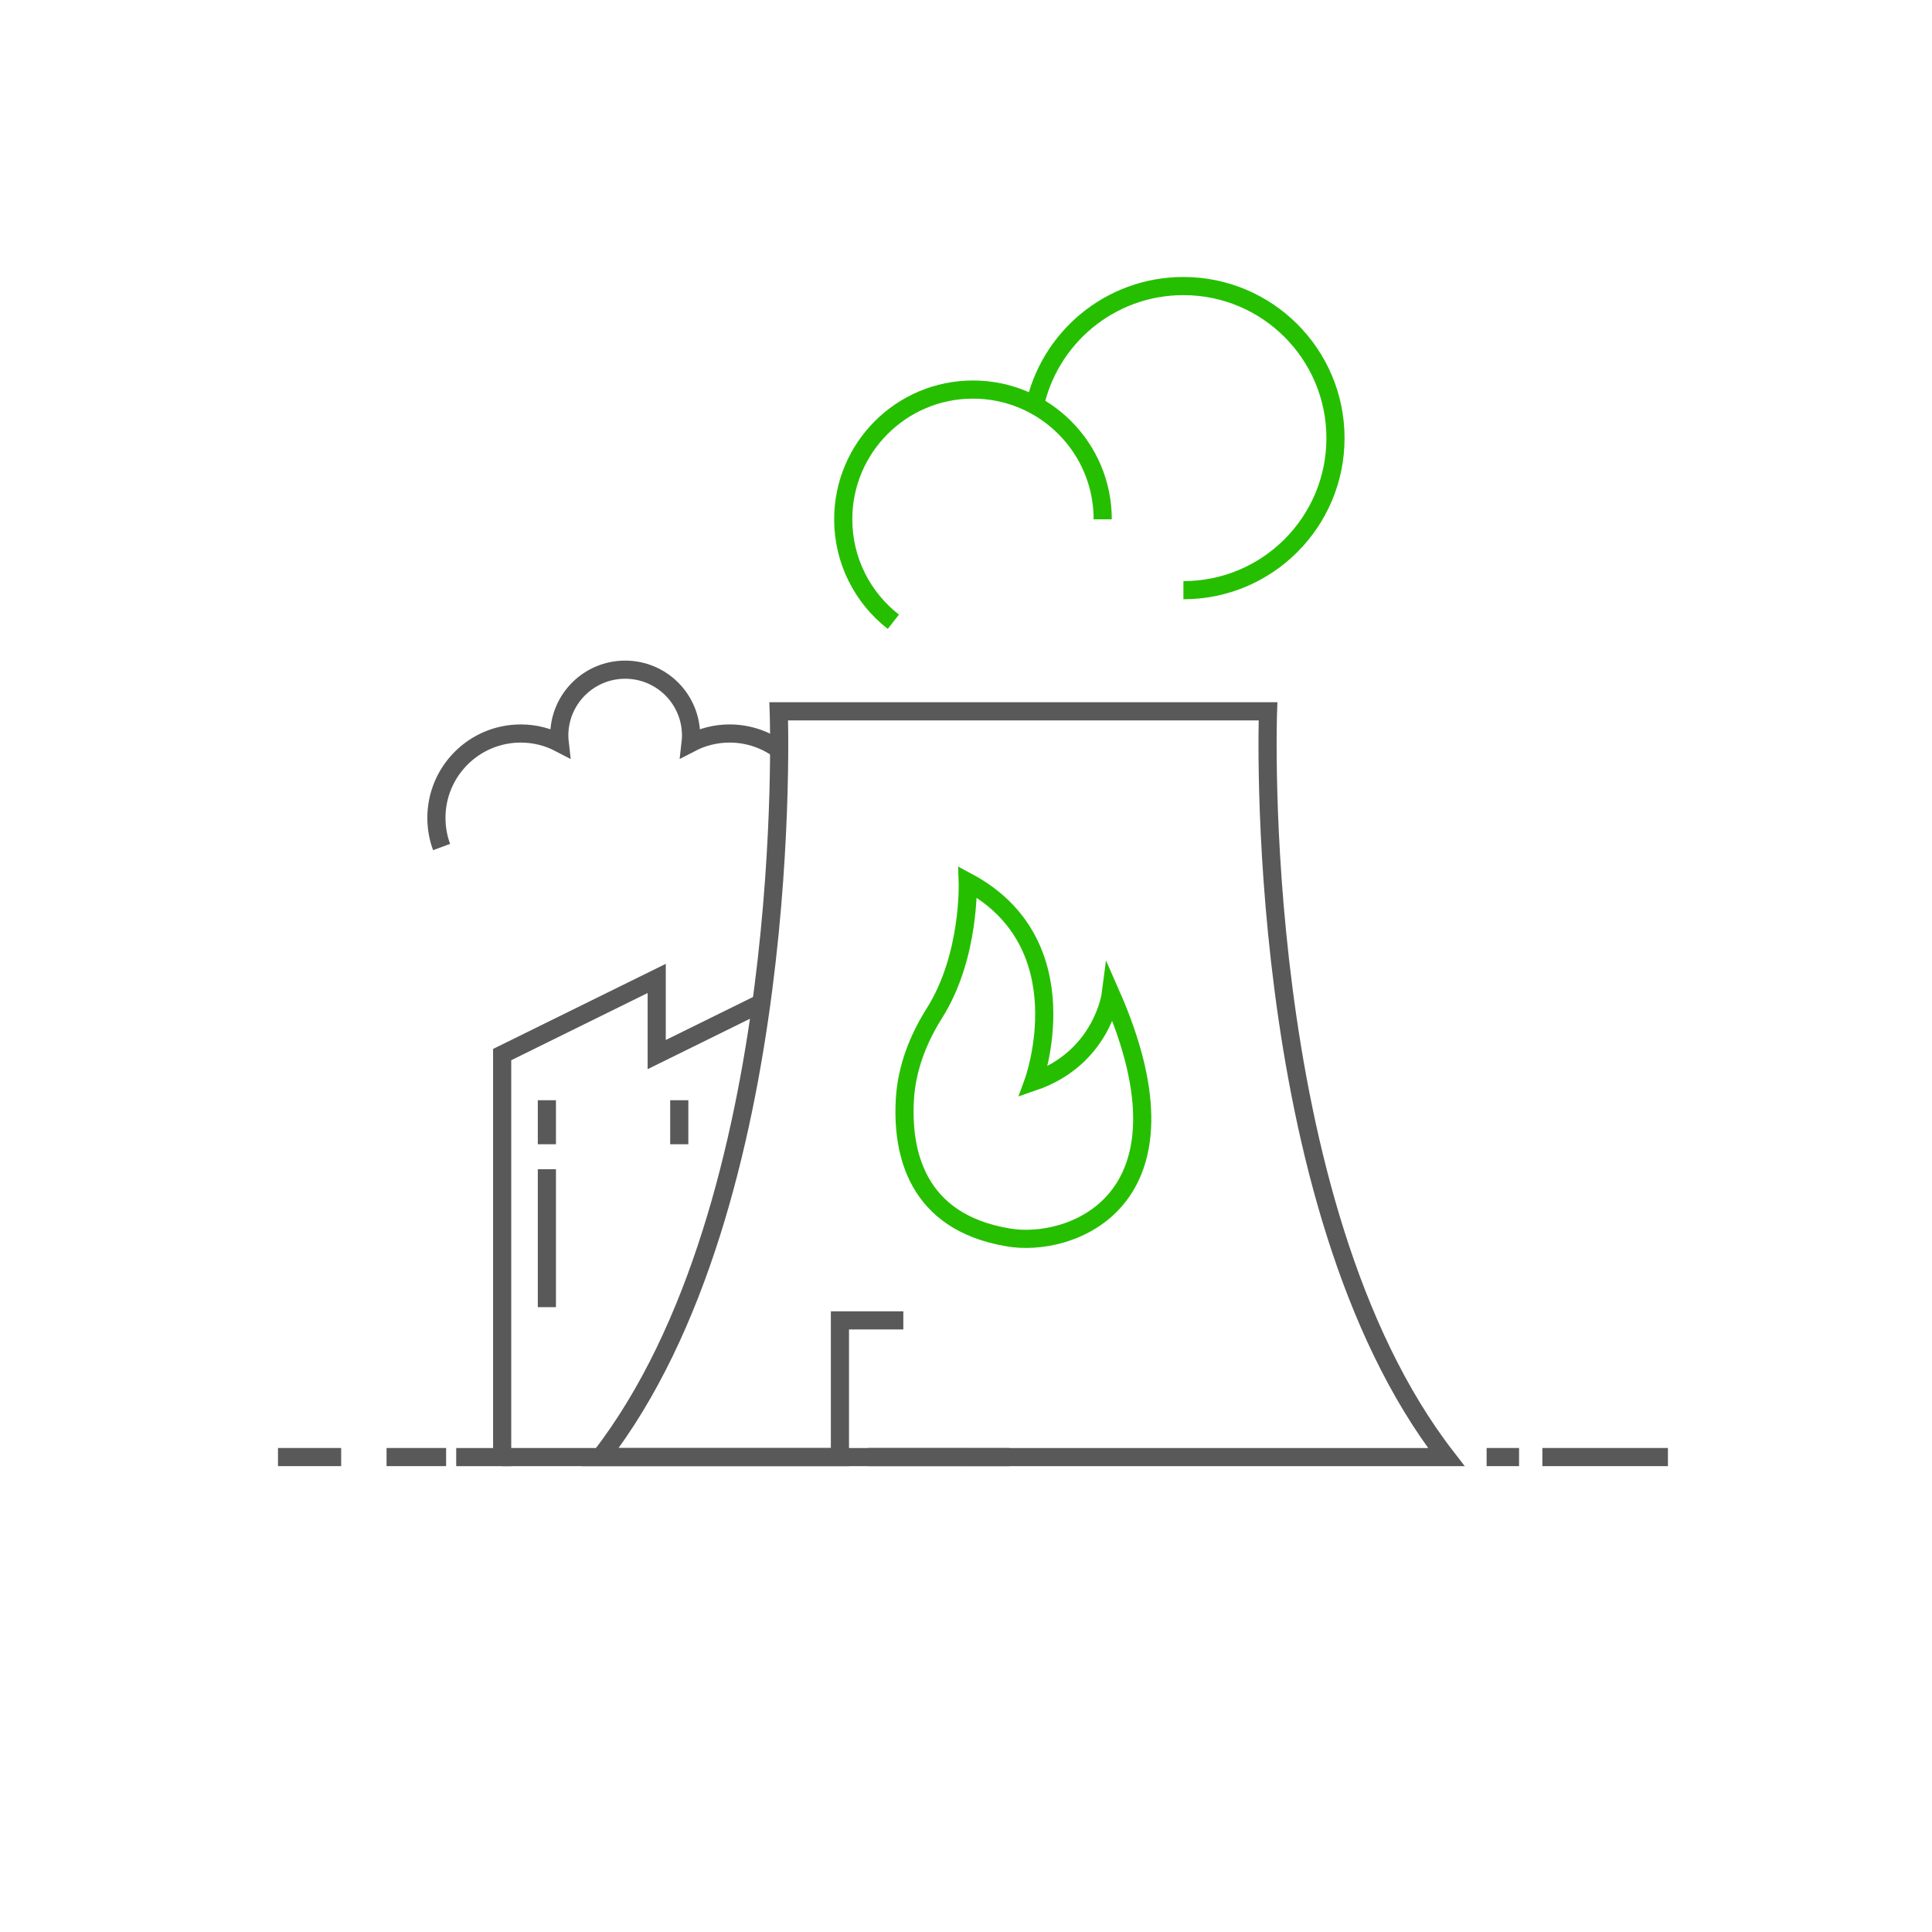 <svg xmlns="http://www.w3.org/2000/svg" xmlns:xlink="http://www.w3.org/1999/xlink" width="170.315" height="170.314" viewBox="0 0 170.315 170.314" fill="none">
<path d="M127.495 128.448C110.187 106.093 111.78 62.705 111.78 62.705L68.65 62.705C68.65 62.705 70.243 106.093 52.935 128.448L127.495 128.448Z" stroke="rgba(89, 89, 89, 1)" stroke-width="1.6"   >
</path>
<path    stroke="rgba(38, 191, 0, 1)" stroke-width="1.6"    d="M78.754 54.812C76.065 52.719 74.335 49.452 74.335 45.78C74.335 39.463 79.456 34.342 85.773 34.342C92.089 34.342 97.21 39.463 97.21 45.78">
</path>
<path    stroke="rgba(38, 191, 0, 1)" stroke-width="1.6"    d="M91.189 35.921C92.439 29.812 97.844 25.217 104.323 25.217C111.727 25.217 117.729 31.219 117.729 38.623C117.729 46.026 111.727 52.028 104.323 52.028">
</path>
<path d="M85.312 77.752C85.312 77.752 85.546 84.286 82.388 89.29C80.93 91.598 79.93 94.175 79.77 96.901C79.498 101.577 80.766 107.701 88.819 109.073C94.178 110.064 106.067 106.101 97.925 87.621C97.925 87.621 97.201 93.26 91.105 95.356C91.105 95.356 95.525 83.239 85.312 77.752Z" stroke="rgba(38, 191, 0, 1)" stroke-width="1.6"   >
</path>
<path    stroke="rgba(89, 89, 89, 1)" stroke-width="1.6"    d="M68.856 66.21C67.6 65.24 66.024 64.662 64.314 64.662C63.075 64.662 61.908 64.97 60.88 65.506C60.905 65.289 60.92 65.068 60.92 64.844C60.92 61.635 58.32 59.035 55.111 59.035C51.903 59.035 49.302 61.635 49.302 64.844C49.302 65.068 49.318 65.289 49.343 65.506C48.315 64.97 47.149 64.662 45.909 64.662C41.802 64.662 38.472 67.992 38.472 72.1C38.472 73.003 38.633 73.869 38.928 74.67">
</path>
<path    stroke="rgba(89, 89, 89, 1)" stroke-width="1.6"    d="M88.99 128.449L85.14 128.449">
</path>
<path    stroke="rgba(89, 89, 89, 1)" stroke-width="1.6"    d="M40.217 128.449L44.268 128.449L44.268 92.966L57.892 86.252L57.892 92.966L67.119 88.419">
</path>
<path    stroke="rgba(89, 89, 89, 1)" stroke-width="1.6"    d="M79.632 116.398L74.044 116.398L74.044 128.448L44.27 128.448">
</path>
<path    stroke="rgba(89, 89, 89, 1)" stroke-width="1.6"    d="M48.21 103.072L48.21 115.232">
</path>
<path    stroke="rgba(89, 89, 89, 1)" stroke-width="1.6"    d="M48.21 96.99L48.21 100.87">
</path>
<path    stroke="rgba(89, 89, 89, 1)" stroke-width="1.6"    d="M59.88 96.99L59.88 100.87">
</path>
<path    stroke="rgba(89, 89, 89, 1)" stroke-width="1.6"    d="M85.143 128.447L76.523 128.447">
</path>
<path    stroke="rgba(89, 89, 89, 1)" stroke-width="1.6"    d="M34.077 128.447L39.327 128.447">
</path>
<path    stroke="rgba(89, 89, 89, 1)" stroke-width="1.6"    d="M30.076 128.447L24.506 128.447">
</path>
<path    stroke="rgba(89, 89, 89, 1)" stroke-width="1.6"    d="M135.967 128.447L147.037 128.447">
</path>
<path    stroke="rgba(89, 89, 89, 1)" stroke-width="1.6"    d="M133.913 128.447L131.053 128.447">
</path>
</svg>
